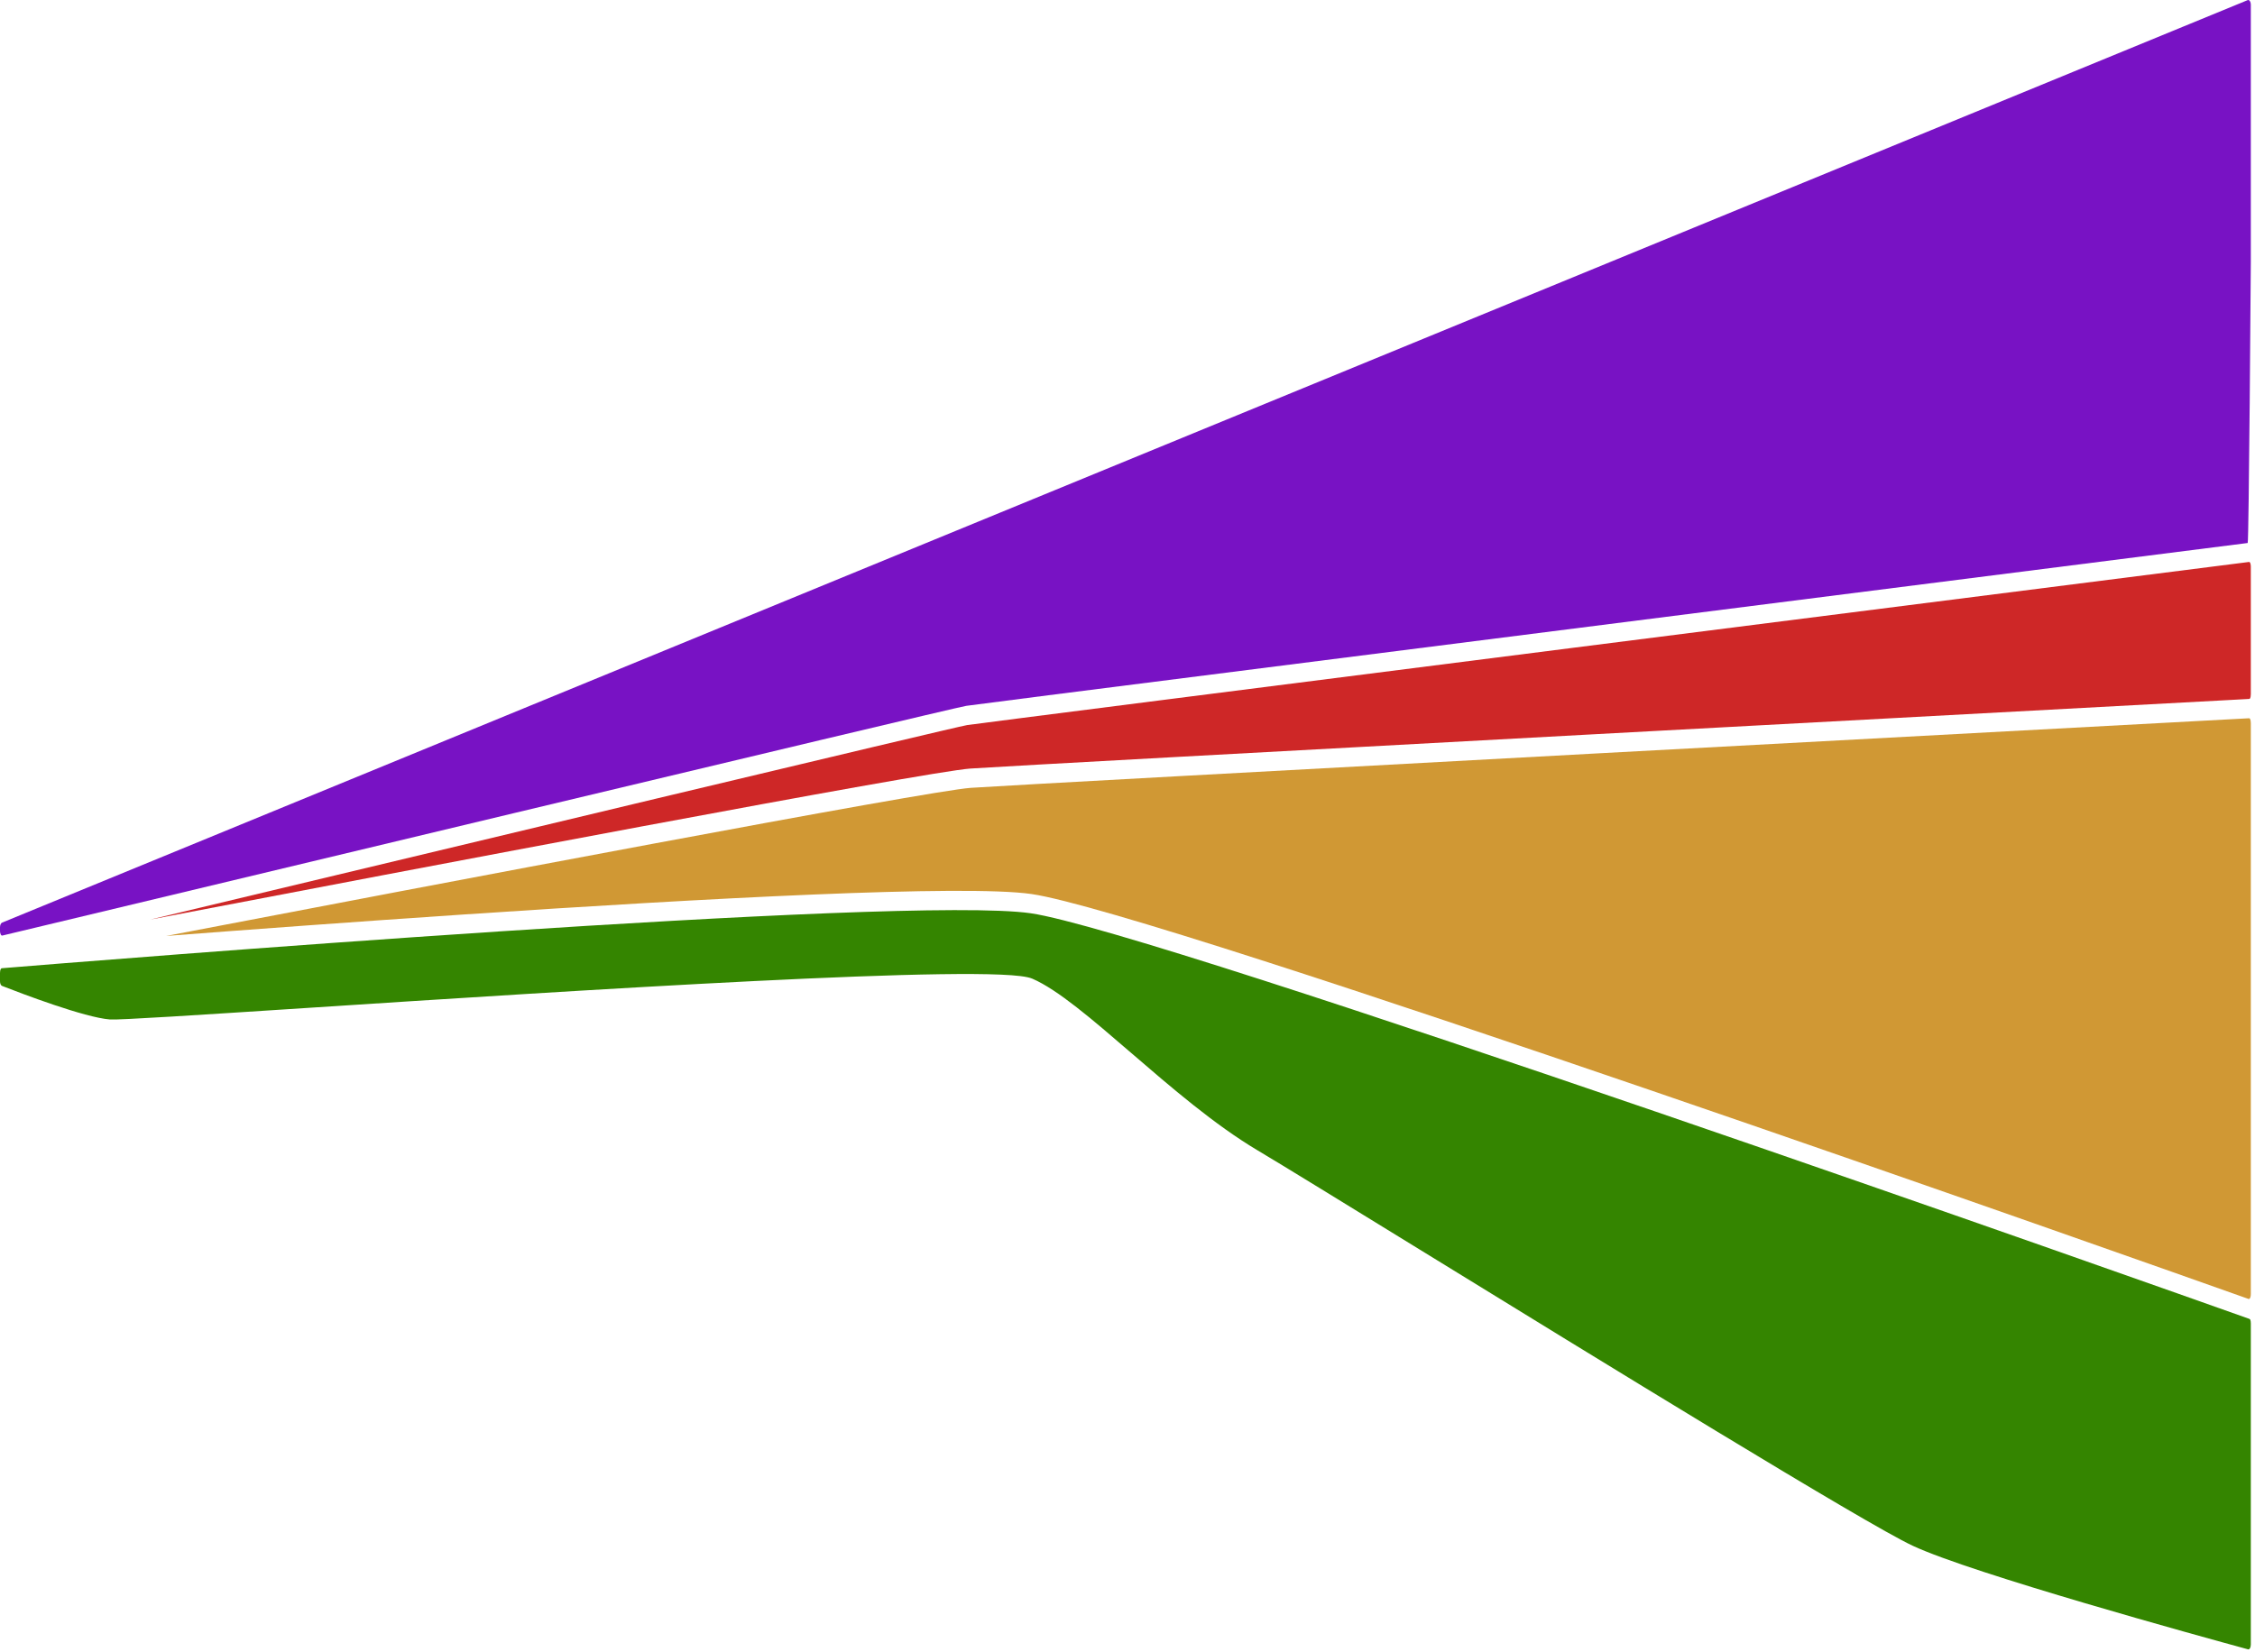 <?xml version="1.0" encoding="UTF-8"?>
<svg xmlns="http://www.w3.org/2000/svg" width="438" height="321" viewBox="0 0 438 321" fill="none">
  <path d="M275.325 244.484C275.325 244.484 275.325 244.485 275.325 244.484V244.484Z" fill="#348500"></path>
  <path d="M437.188 257.12V319.516C437.188 320.14 436.92 320.524 436.647 320.449C427.381 317.925 383.099 305.74 371.502 300.318C362.344 296.037 310.945 264.422 275.638 242.703L275.605 242.683C260.947 233.666 249.081 226.367 244.217 223.473C235.914 218.533 227.406 211.202 219.709 204.568L219.597 204.472C212.184 198.082 205.45 192.278 200.52 190.15C199.538 189.727 197.376 189.489 194.387 189.361C191.348 189.23 187.337 189.21 182.57 189.279C173.033 189.418 160.441 189.917 146.489 190.611C118.584 191.998 85.216 194.168 59.923 195.813L59.921 195.814C38.584 197.201 23.081 198.208 21.35 198.073C16.417 197.689 4.279 193.072 0.385 191.548C0.163 191.461 0 191.095 0 190.644V189.043C0 188.694 0.06 188.457 0.12 188.326C0.173 188.211 0.247 188.126 0.37 188.116C8.469 187.453 52.332 183.895 97.232 180.948C142.176 177.999 188.038 175.671 200.217 177.44C212.516 179.226 267.539 197.448 321.638 215.992C375.693 234.522 428.707 253.331 436.909 256.245C437.014 256.282 437.063 256.36 437.096 256.447C437.138 256.555 437.188 256.77 437.188 257.12Z" fill="#348500"></path>
  <path d="M188.55 153.07C199.56 152.308 417.338 140.599 436.829 139.551C436.954 139.544 437.016 139.619 437.062 139.716C437.12 139.84 437.189 140.095 437.189 140.497V251.395C437.189 251.795 437.107 252.072 437.025 252.215C436.954 252.34 436.861 252.412 436.72 252.362C426.79 248.835 373.848 230.065 320.328 211.732C266.852 193.414 212.68 175.49 200.373 173.703C187.407 171.82 137.123 174.514 90.124 177.67C68.974 179.09 48.464 180.605 32.27 181.846C84.338 171.872 180.219 153.647 188.55 153.07Z" fill="#D09834"></path>
  <path d="M187.843 140.876C190.706 140.43 416.579 111.755 436.814 109.186C436.941 109.17 437.006 109.243 437.054 109.341C437.115 109.467 437.188 109.73 437.188 110.142V134.869C437.188 135.259 437.124 135.503 437.071 135.622C437.029 135.715 436.972 135.791 436.852 135.798C417.906 136.816 199.511 148.558 188.475 149.322C179.924 149.914 80.545 168.823 29.203 178.662C81.912 166.038 185.624 141.222 187.843 140.876Z" fill="#CE2727"></path>
  <path d="M437.188 0.938V50.897C437.188 51.347 436.815 105.416 436.579 105.5L203.675 135.075C194.017 136.31 188.135 137.068 187.677 137.139C184.803 137.587 18.59 177.422 0.473 181.765C0.332 181.799 0.232 181.719 0.156 181.583C0.074 181.435 0 181.174 0 180.813V180.177C0 179.737 0.164 179.356 0.394 179.261L436.579 0.022C436.892 -0.106 437.188 0.339 437.188 0.938Z" fill="#7812C4"></path>
</svg>
